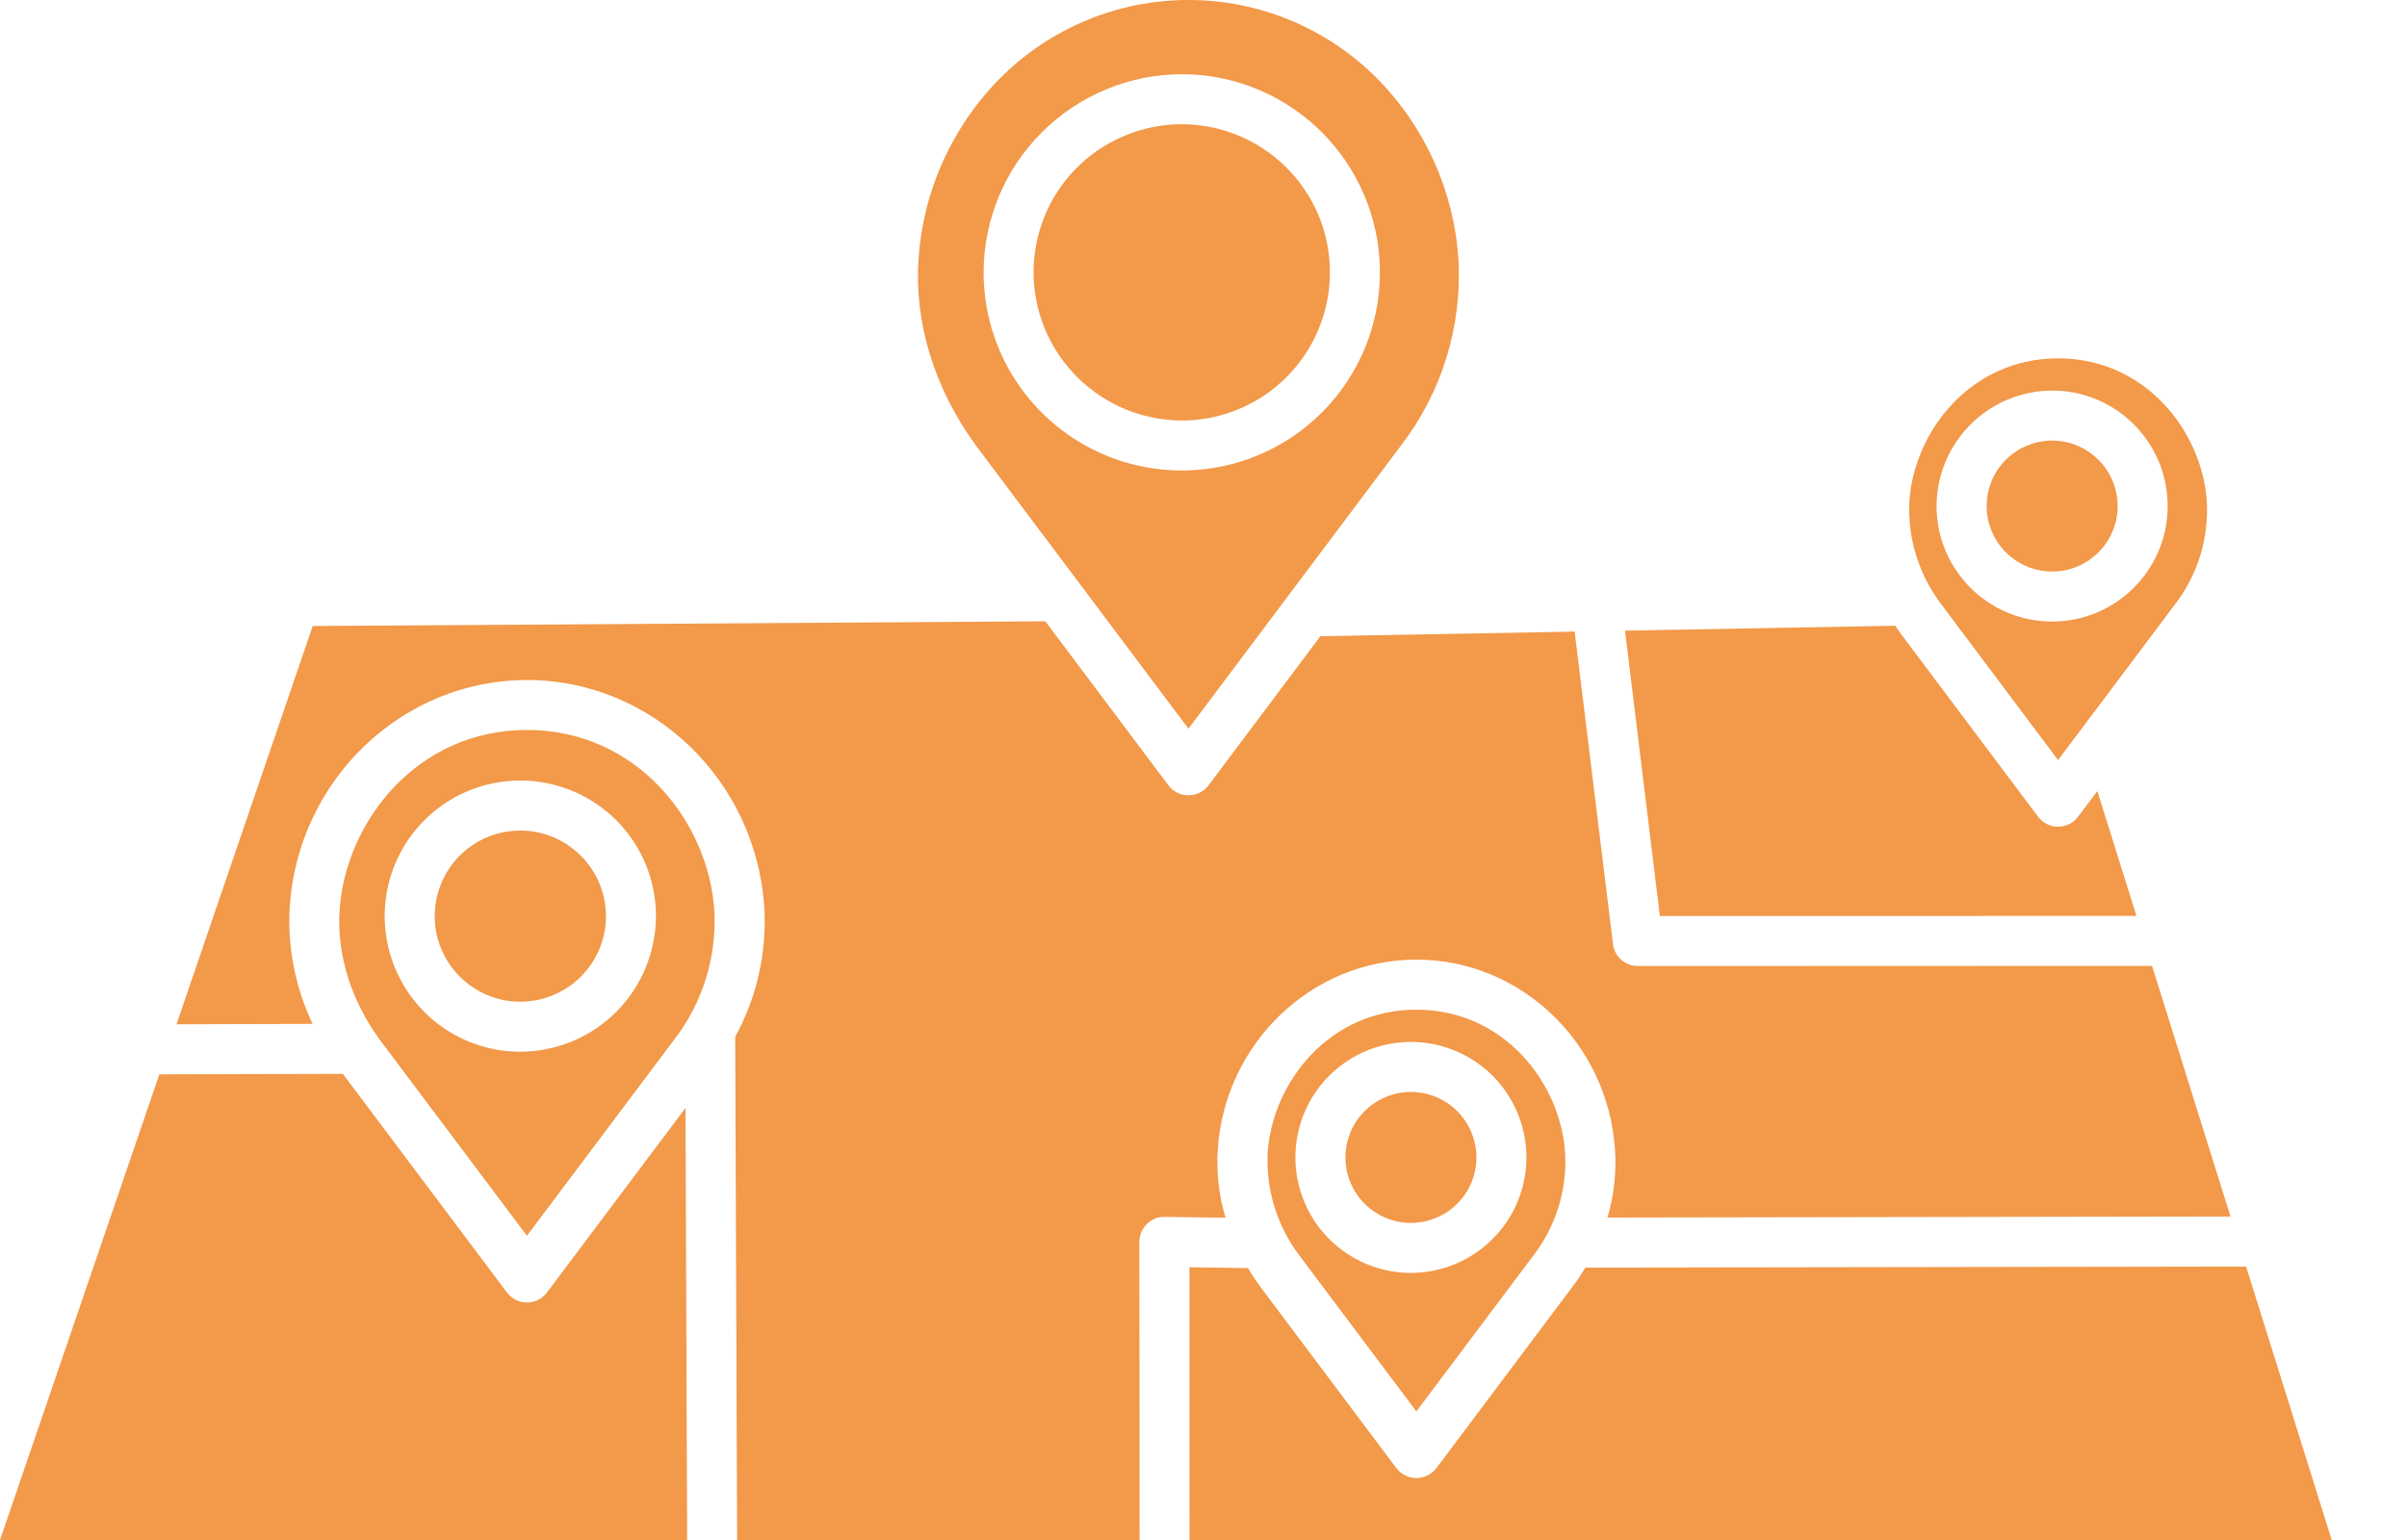 <svg width="25" height="16" viewBox="0 0 25 16" fill="none" xmlns="http://www.w3.org/2000/svg">
<path d="M5.681 13.428C5.657 13.46 5.625 13.487 5.589 13.505C5.553 13.523 5.514 13.532 5.473 13.532C5.433 13.532 5.393 13.523 5.357 13.505C5.321 13.487 5.29 13.46 5.265 13.428L3.561 11.157L1.655 11.162L0 16H7.137L7.12 11.511L5.681 13.428Z" fill="#F2994A"/>
<path d="M12.279 4.369C12.584 4.368 12.88 4.277 13.133 4.107C13.385 3.937 13.582 3.696 13.697 3.415C13.813 3.134 13.843 2.825 13.783 2.526C13.723 2.228 13.576 1.954 13.36 1.74C13.145 1.525 12.871 1.379 12.572 1.32C12.274 1.261 11.965 1.292 11.684 1.409C11.403 1.525 11.163 1.722 10.994 1.975C10.825 2.228 10.735 2.526 10.735 2.83C10.736 3.239 10.899 3.63 11.189 3.919C11.479 4.207 11.871 4.369 12.279 4.369Z" fill="#F2994A"/>
<path d="M12.344 7.571L14.551 4.629C14.975 4.078 15.187 3.392 15.148 2.698C15.103 1.986 14.8 1.315 14.297 0.809C14.041 0.553 13.736 0.349 13.401 0.21C13.066 0.071 12.707 0 12.344 0C11.981 0 11.622 0.071 11.287 0.21C10.952 0.349 10.647 0.553 10.391 0.809C9.888 1.315 9.585 1.986 9.54 2.698C9.495 3.356 9.708 4.043 10.138 4.631L12.344 7.571ZM12.279 0.771C12.686 0.772 13.084 0.894 13.421 1.121C13.759 1.348 14.022 1.67 14.177 2.046C14.332 2.422 14.372 2.836 14.292 3.235C14.212 3.634 14.016 4 13.728 4.287C13.44 4.575 13.073 4.77 12.674 4.849C12.274 4.928 11.861 4.887 11.485 4.731C11.109 4.575 10.788 4.311 10.562 3.973C10.336 3.635 10.216 3.237 10.216 2.83C10.217 2.283 10.435 1.76 10.822 1.374C11.209 0.988 11.733 0.771 12.279 0.771Z" fill="#F2994A"/>
<path d="M22.19 9.516L21.784 8.219L21.584 8.485C21.56 8.518 21.528 8.544 21.492 8.562C21.456 8.58 21.416 8.589 21.376 8.589C21.336 8.589 21.296 8.58 21.26 8.562C21.224 8.544 21.193 8.518 21.168 8.485L19.746 6.589C19.725 6.56 19.704 6.531 19.684 6.501L16.878 6.552L17.24 9.517L22.19 9.516Z" fill="#F2994A"/>
<path d="M5.401 8.629C5.225 8.629 5.053 8.682 4.908 8.78C4.762 8.878 4.648 9.017 4.582 9.18C4.515 9.343 4.498 9.521 4.532 9.694C4.567 9.866 4.652 10.024 4.777 10.148C4.901 10.272 5.06 10.357 5.232 10.391C5.404 10.425 5.583 10.407 5.745 10.339C5.908 10.272 6.047 10.158 6.144 10.012C6.242 9.866 6.294 9.694 6.294 9.518C6.293 9.282 6.199 9.055 6.031 8.889C5.864 8.722 5.637 8.628 5.401 8.629Z" fill="#F2994A"/>
<path d="M21.317 5.938C21.451 5.938 21.583 5.898 21.694 5.822C21.806 5.747 21.893 5.641 21.944 5.516C21.995 5.392 22.008 5.255 21.981 5.123C21.955 4.992 21.89 4.871 21.794 4.776C21.699 4.681 21.578 4.616 21.446 4.59C21.314 4.564 21.177 4.578 21.053 4.63C20.929 4.681 20.823 4.768 20.748 4.88C20.674 4.992 20.634 5.123 20.634 5.258C20.634 5.439 20.706 5.612 20.835 5.74C20.963 5.867 21.136 5.939 21.317 5.938Z" fill="#F2994A"/>
<path d="M21.376 7.897L22.591 6.278C22.825 5.974 22.942 5.596 22.921 5.212C22.873 4.48 22.282 3.723 21.376 3.723C20.47 3.723 19.879 4.48 19.831 5.212C19.813 5.596 19.931 5.974 20.164 6.28L21.376 7.897ZM21.317 4.058C21.554 4.058 21.786 4.129 21.983 4.261C22.18 4.394 22.333 4.581 22.424 4.801C22.514 5.02 22.537 5.261 22.491 5.494C22.444 5.726 22.33 5.94 22.162 6.107C21.994 6.275 21.78 6.389 21.547 6.435C21.314 6.481 21.073 6.457 20.854 6.366C20.635 6.275 20.448 6.122 20.316 5.924C20.184 5.727 20.114 5.495 20.114 5.258C20.115 4.939 20.242 4.634 20.468 4.409C20.693 4.184 20.998 4.058 21.317 4.058V4.058Z" fill="#F2994A"/>
<path d="M12.648 11.944C12.72 10.838 13.626 9.97 14.711 9.97C15.796 9.97 16.702 10.838 16.774 11.945C16.79 12.183 16.763 12.421 16.696 12.65L23.167 12.639L22.352 10.035L17.011 10.037C16.947 10.037 16.886 10.013 16.838 9.971C16.791 9.929 16.76 9.871 16.753 9.808L16.355 6.562L13.714 6.61L12.552 8.16C12.527 8.192 12.496 8.218 12.46 8.236C12.424 8.254 12.384 8.263 12.344 8.263C12.303 8.263 12.264 8.254 12.228 8.236C12.192 8.218 12.16 8.192 12.136 8.16L10.857 6.455L3.248 6.504L1.833 10.642L3.247 10.638C3.067 10.26 2.985 9.842 3.009 9.423C3.095 8.101 4.178 7.065 5.473 7.065C6.769 7.065 7.851 8.101 7.938 9.424C7.966 9.893 7.862 10.36 7.636 10.772L7.656 16H11.836L11.834 12.903C11.834 12.868 11.841 12.834 11.854 12.802C11.867 12.771 11.887 12.742 11.911 12.717C11.936 12.693 11.965 12.674 11.997 12.661C12.029 12.648 12.063 12.642 12.098 12.643L12.729 12.652C12.66 12.423 12.633 12.183 12.648 11.944Z" fill="#F2994A"/>
<path d="M14.711 10.49C13.805 10.49 13.214 11.247 13.166 11.979C13.148 12.363 13.266 12.741 13.498 13.047L14.711 14.664L15.926 13.045C16.16 12.741 16.277 12.363 16.256 11.979C16.208 11.247 15.617 10.49 14.711 10.49ZM14.652 13.225C14.414 13.224 14.183 13.154 13.986 13.021C13.789 12.889 13.635 12.702 13.545 12.482C13.455 12.263 13.431 12.022 13.478 11.789C13.524 11.557 13.639 11.343 13.807 11.175C13.975 11.008 14.189 10.894 14.421 10.848C14.654 10.802 14.895 10.826 15.114 10.917C15.333 11.008 15.521 11.161 15.652 11.359C15.784 11.556 15.854 11.788 15.854 12.025C15.854 12.344 15.727 12.649 15.501 12.874C15.276 13.099 14.97 13.225 14.652 13.225Z" fill="#F2994A"/>
<path d="M23.329 13.159L16.467 13.17C16.428 13.234 16.387 13.296 16.341 13.357L14.919 15.253C14.895 15.285 14.863 15.311 14.827 15.329C14.791 15.347 14.751 15.357 14.711 15.357C14.671 15.357 14.631 15.347 14.595 15.329C14.559 15.311 14.527 15.285 14.503 15.253L13.081 13.357C13.038 13.297 12.998 13.237 12.961 13.175L12.354 13.166L12.355 16H24.218L23.329 13.159Z" fill="#F2994A"/>
<path d="M14.652 11.345C14.517 11.345 14.386 11.386 14.274 11.461C14.163 11.536 14.076 11.642 14.025 11.767C13.974 11.891 13.961 12.028 13.987 12.159C14.014 12.291 14.079 12.412 14.174 12.507C14.27 12.602 14.391 12.667 14.523 12.693C14.655 12.719 14.791 12.705 14.915 12.653C15.04 12.602 15.146 12.515 15.22 12.403C15.295 12.291 15.335 12.159 15.335 12.025C15.334 11.844 15.262 11.671 15.134 11.543C15.006 11.416 14.832 11.344 14.652 11.345Z" fill="#F2994A"/>
<path d="M5.473 7.584C4.332 7.584 3.588 8.537 3.527 9.458C3.497 9.915 3.645 10.392 3.944 10.802L5.473 12.839L7.004 10.799C7.299 10.417 7.446 9.941 7.419 9.458C7.359 8.537 6.615 7.584 5.473 7.584ZM5.401 10.927C5.122 10.927 4.85 10.843 4.619 10.688C4.388 10.533 4.208 10.312 4.102 10.055C3.996 9.797 3.968 9.514 4.023 9.241C4.078 8.968 4.212 8.717 4.409 8.521C4.606 8.324 4.857 8.19 5.131 8.136C5.404 8.082 5.687 8.11 5.944 8.217C6.202 8.324 6.421 8.504 6.576 8.736C6.731 8.967 6.813 9.24 6.813 9.518C6.812 9.892 6.663 10.251 6.398 10.515C6.134 10.779 5.775 10.927 5.401 10.927Z" fill="#F2994A"/>
</svg>
